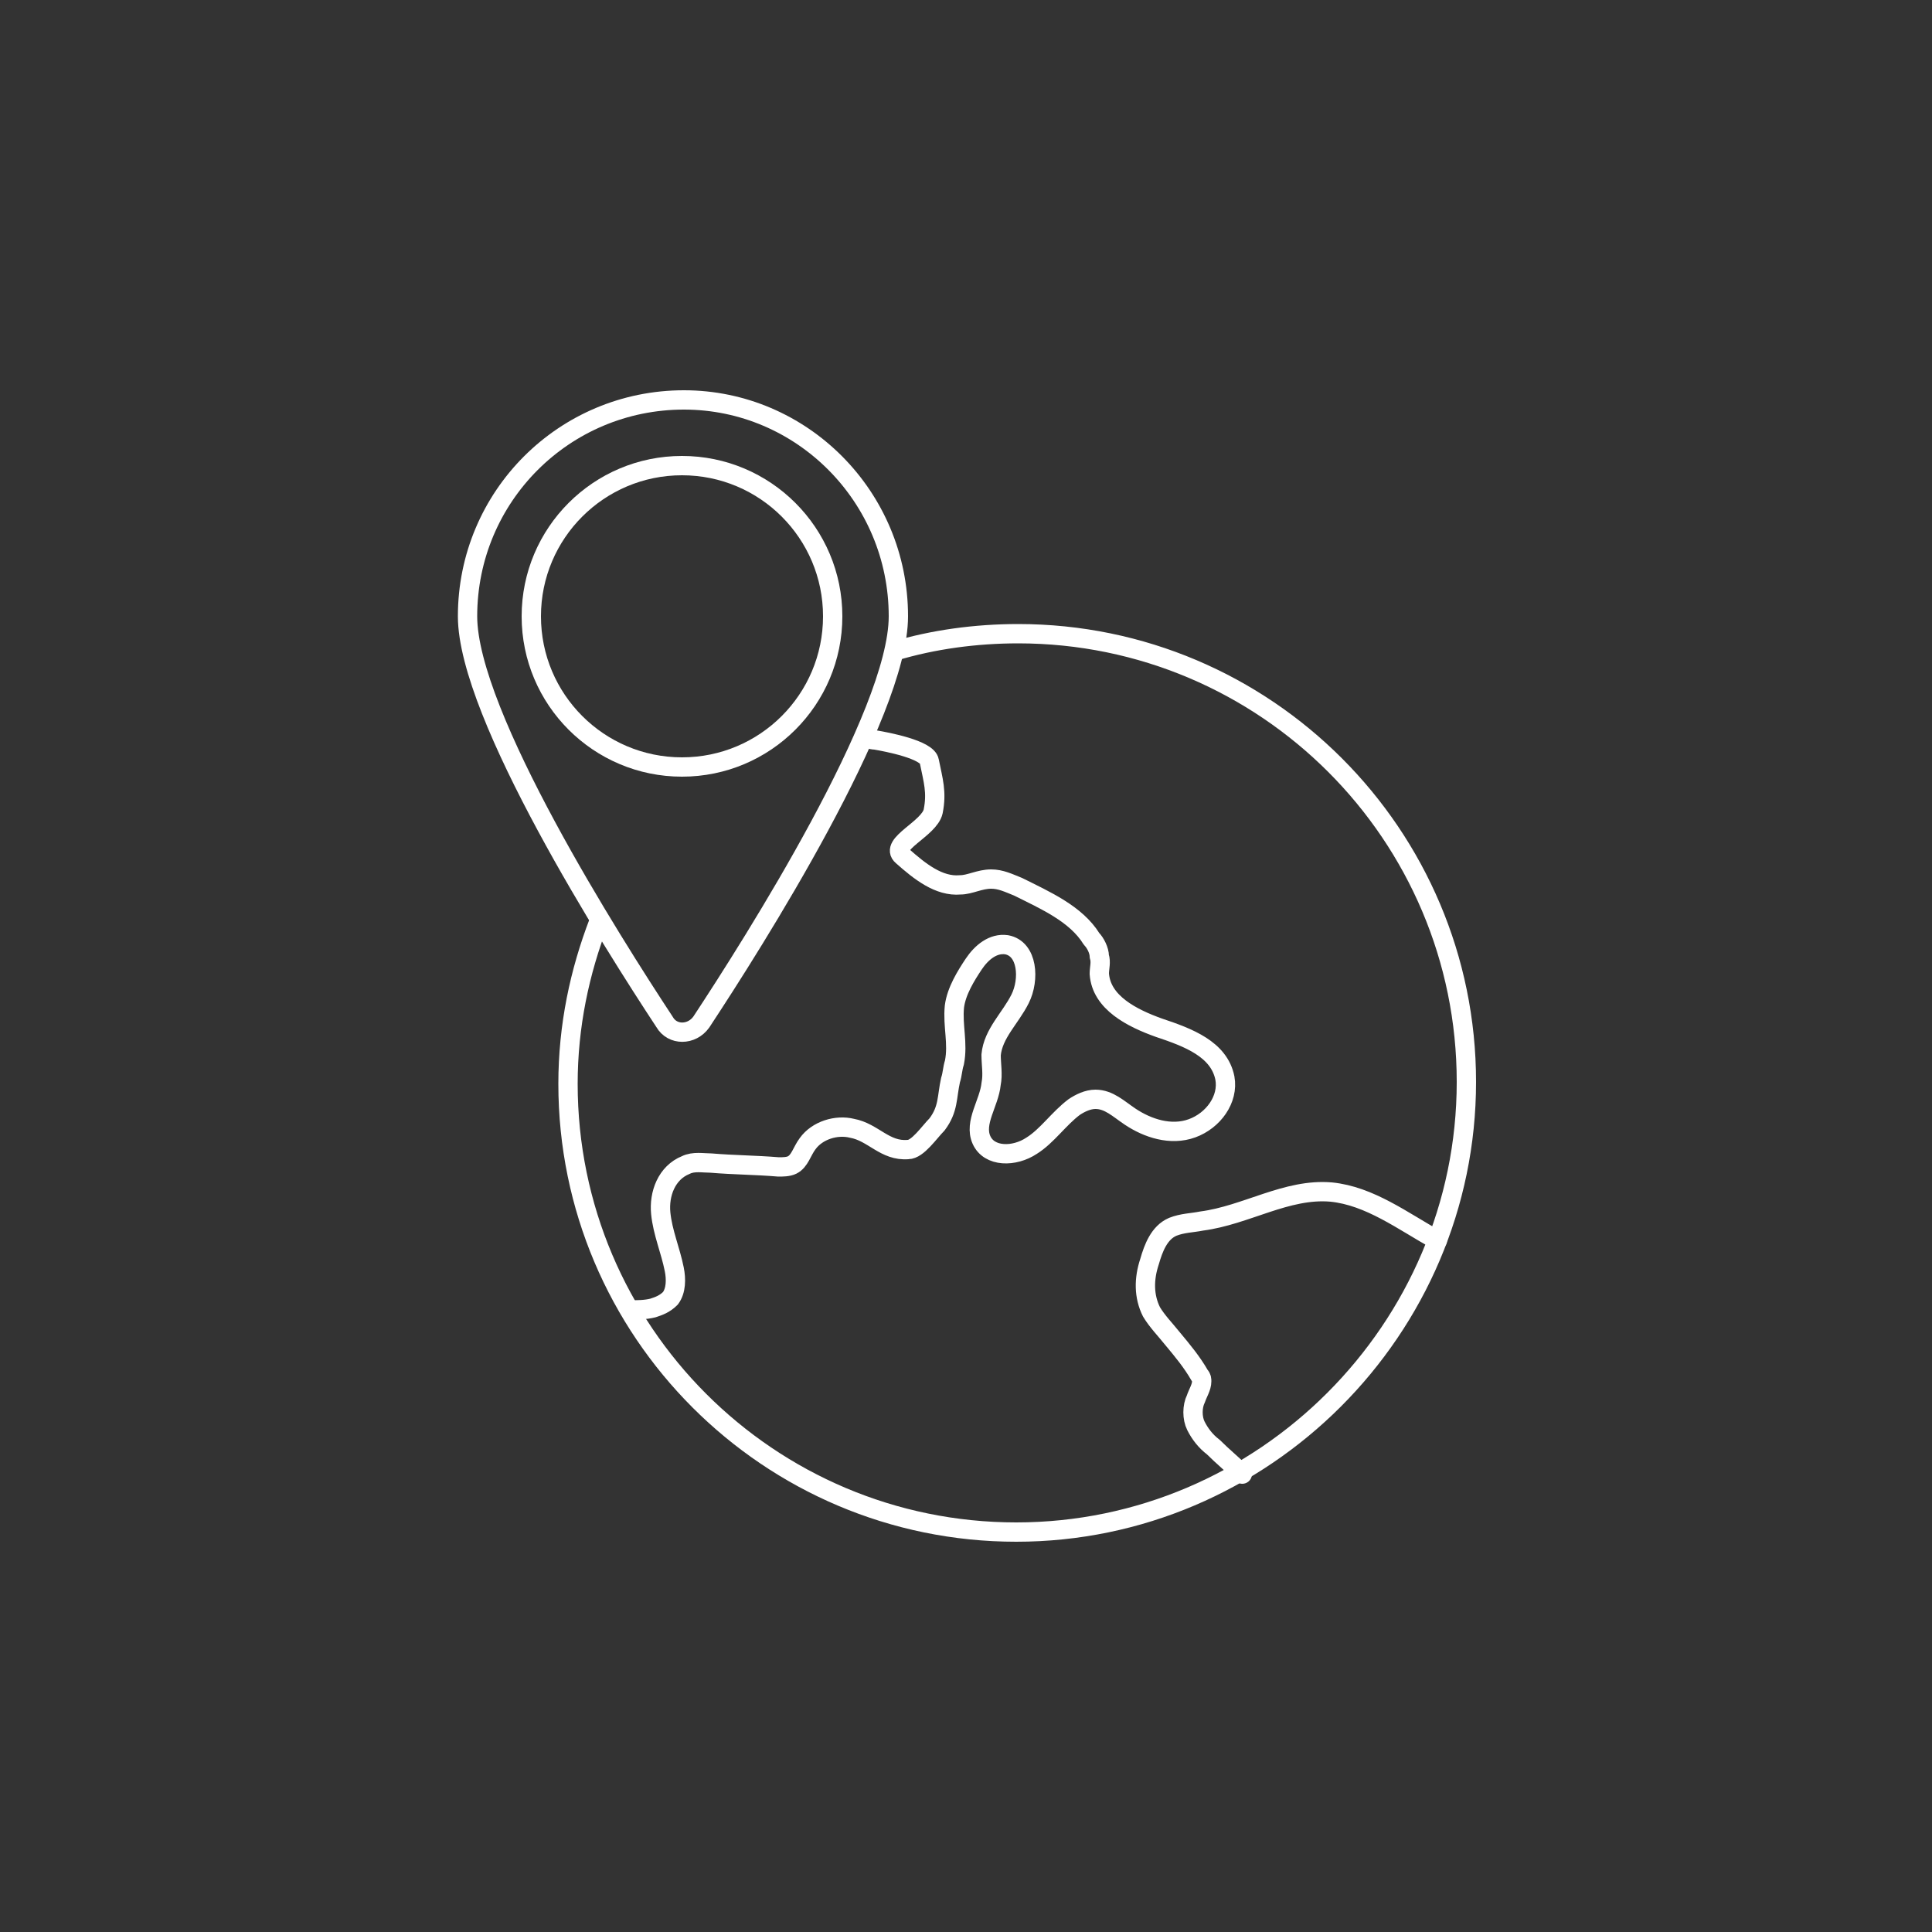 <?xml version="1.0" encoding="UTF-8"?>
<svg xmlns="http://www.w3.org/2000/svg" viewBox="0 0 100 100"><rect x="0" y="0" width="100" height="100" fill="#333333" stroke="none"/><path fill="none" d="M0 0h100v100H0z"/><path fill="none" stroke="#152c53" stroke-linecap="round" stroke-linejoin="round" stroke-miterlimit="10" d="M46.3 33.7c2-.6 4.2-.9 6.4-.9 12.8 0 23.2 10.4 23.2 23.2S65.4 79.3 52.6 79.3 29.4 68.9 29.4 56.1c0-3 .6-5.8 1.6-8.4" style="stroke: #ffffff;"/><path fill="none" stroke="#152c53" stroke-linecap="round" stroke-linejoin="round" stroke-miterlimit="10" d="M74.4 64.2c-1.8-1-3.5-2.3-5.5-2.5-2.3-.2-4.4 1.2-6.7 1.5-.5.1-1 .1-1.5.3-.7.3-1 1.1-1.2 1.8-.3.9-.3 1.8.1 2.6.3.5.7.9 1.1 1.4.5.6 1 1.2 1.4 1.9.1.1.1.2.1.3 0 .3-.2.6-.3.9-.2.4-.2 1 0 1.4s.5.8.9 1.1c.5.5 1 .9 1.5 1.4M32.6 67.8c.4 0 .8 0 1.2-.1.3-.1.6-.2.9-.5.3-.4.3-1 .2-1.5-.2-1-.6-1.9-.7-2.9-.1-1 .3-2.1 1.3-2.5.4-.2.9-.1 1.3-.1 1.2.1 2.3.1 3.5.2.2 0 .5 0 .7-.1.4-.2.5-.7.8-1.1.5-.7 1.5-1 2.3-.8 1.1.2 1.7 1.2 2.9 1.1.5 0 1.1-.9 1.5-1.3.6-.8.5-1.4.7-2.3.1-.3.1-.6.2-.9.2-1-.1-1.9 0-2.9.1-.8.6-1.6 1-2.2.4-.6 1-1.1 1.7-1 1.1.2 1.2 1.8.7 2.8s-1.4 1.8-1.5 2.9c0 .5.1 1 0 1.5-.1 1-.9 2-.5 2.9s1.7.9 2.6.3c.8-.5 1.4-1.4 2.2-2 .3-.2.7-.4 1.1-.4.7 0 1.2.5 1.8.9.9.6 2.1 1 3.2.6s1.9-1.5 1.7-2.6c-.3-1.5-1.9-2.1-3.4-2.6-1.4-.5-3-1.3-3.1-2.8 0-.3.1-.6 0-.9 0-.3-.2-.7-.4-.9-.8-1.3-2.4-2-3.8-2.7-.5-.2-.9-.4-1.4-.4-.6 0-1.1.3-1.6.3-1.1.1-2.1-.7-3-1.5-.7-.6 1.4-1.4 1.6-2.3.2-1 0-1.6-.2-2.6-.1-.6-2.2-1-2.8-1.1-.2 0-.4-.1-.6-.1" style="stroke: #ffffff;"/><path fill="none" stroke="#152c53" stroke-linecap="round" stroke-linejoin="round" stroke-miterlimit="10" d="M46.5 31.9c0 5.1-7.5 16.9-10.2 21-.5.7-1.5.7-1.9 0-2.7-4.1-10.2-15.9-10.2-21 0-6.2 5-11.2 11.2-11.2 6.1 0 11.1 5 11.1 11.2z" style="stroke: #ffffff;"/><ellipse cx="35.3" cy="31.9" fill="none" stroke="#152c53" stroke-linecap="round" stroke-linejoin="round" stroke-miterlimit="10" rx="7.8" ry="7.8" style="stroke: #ffffff;"/></svg>
